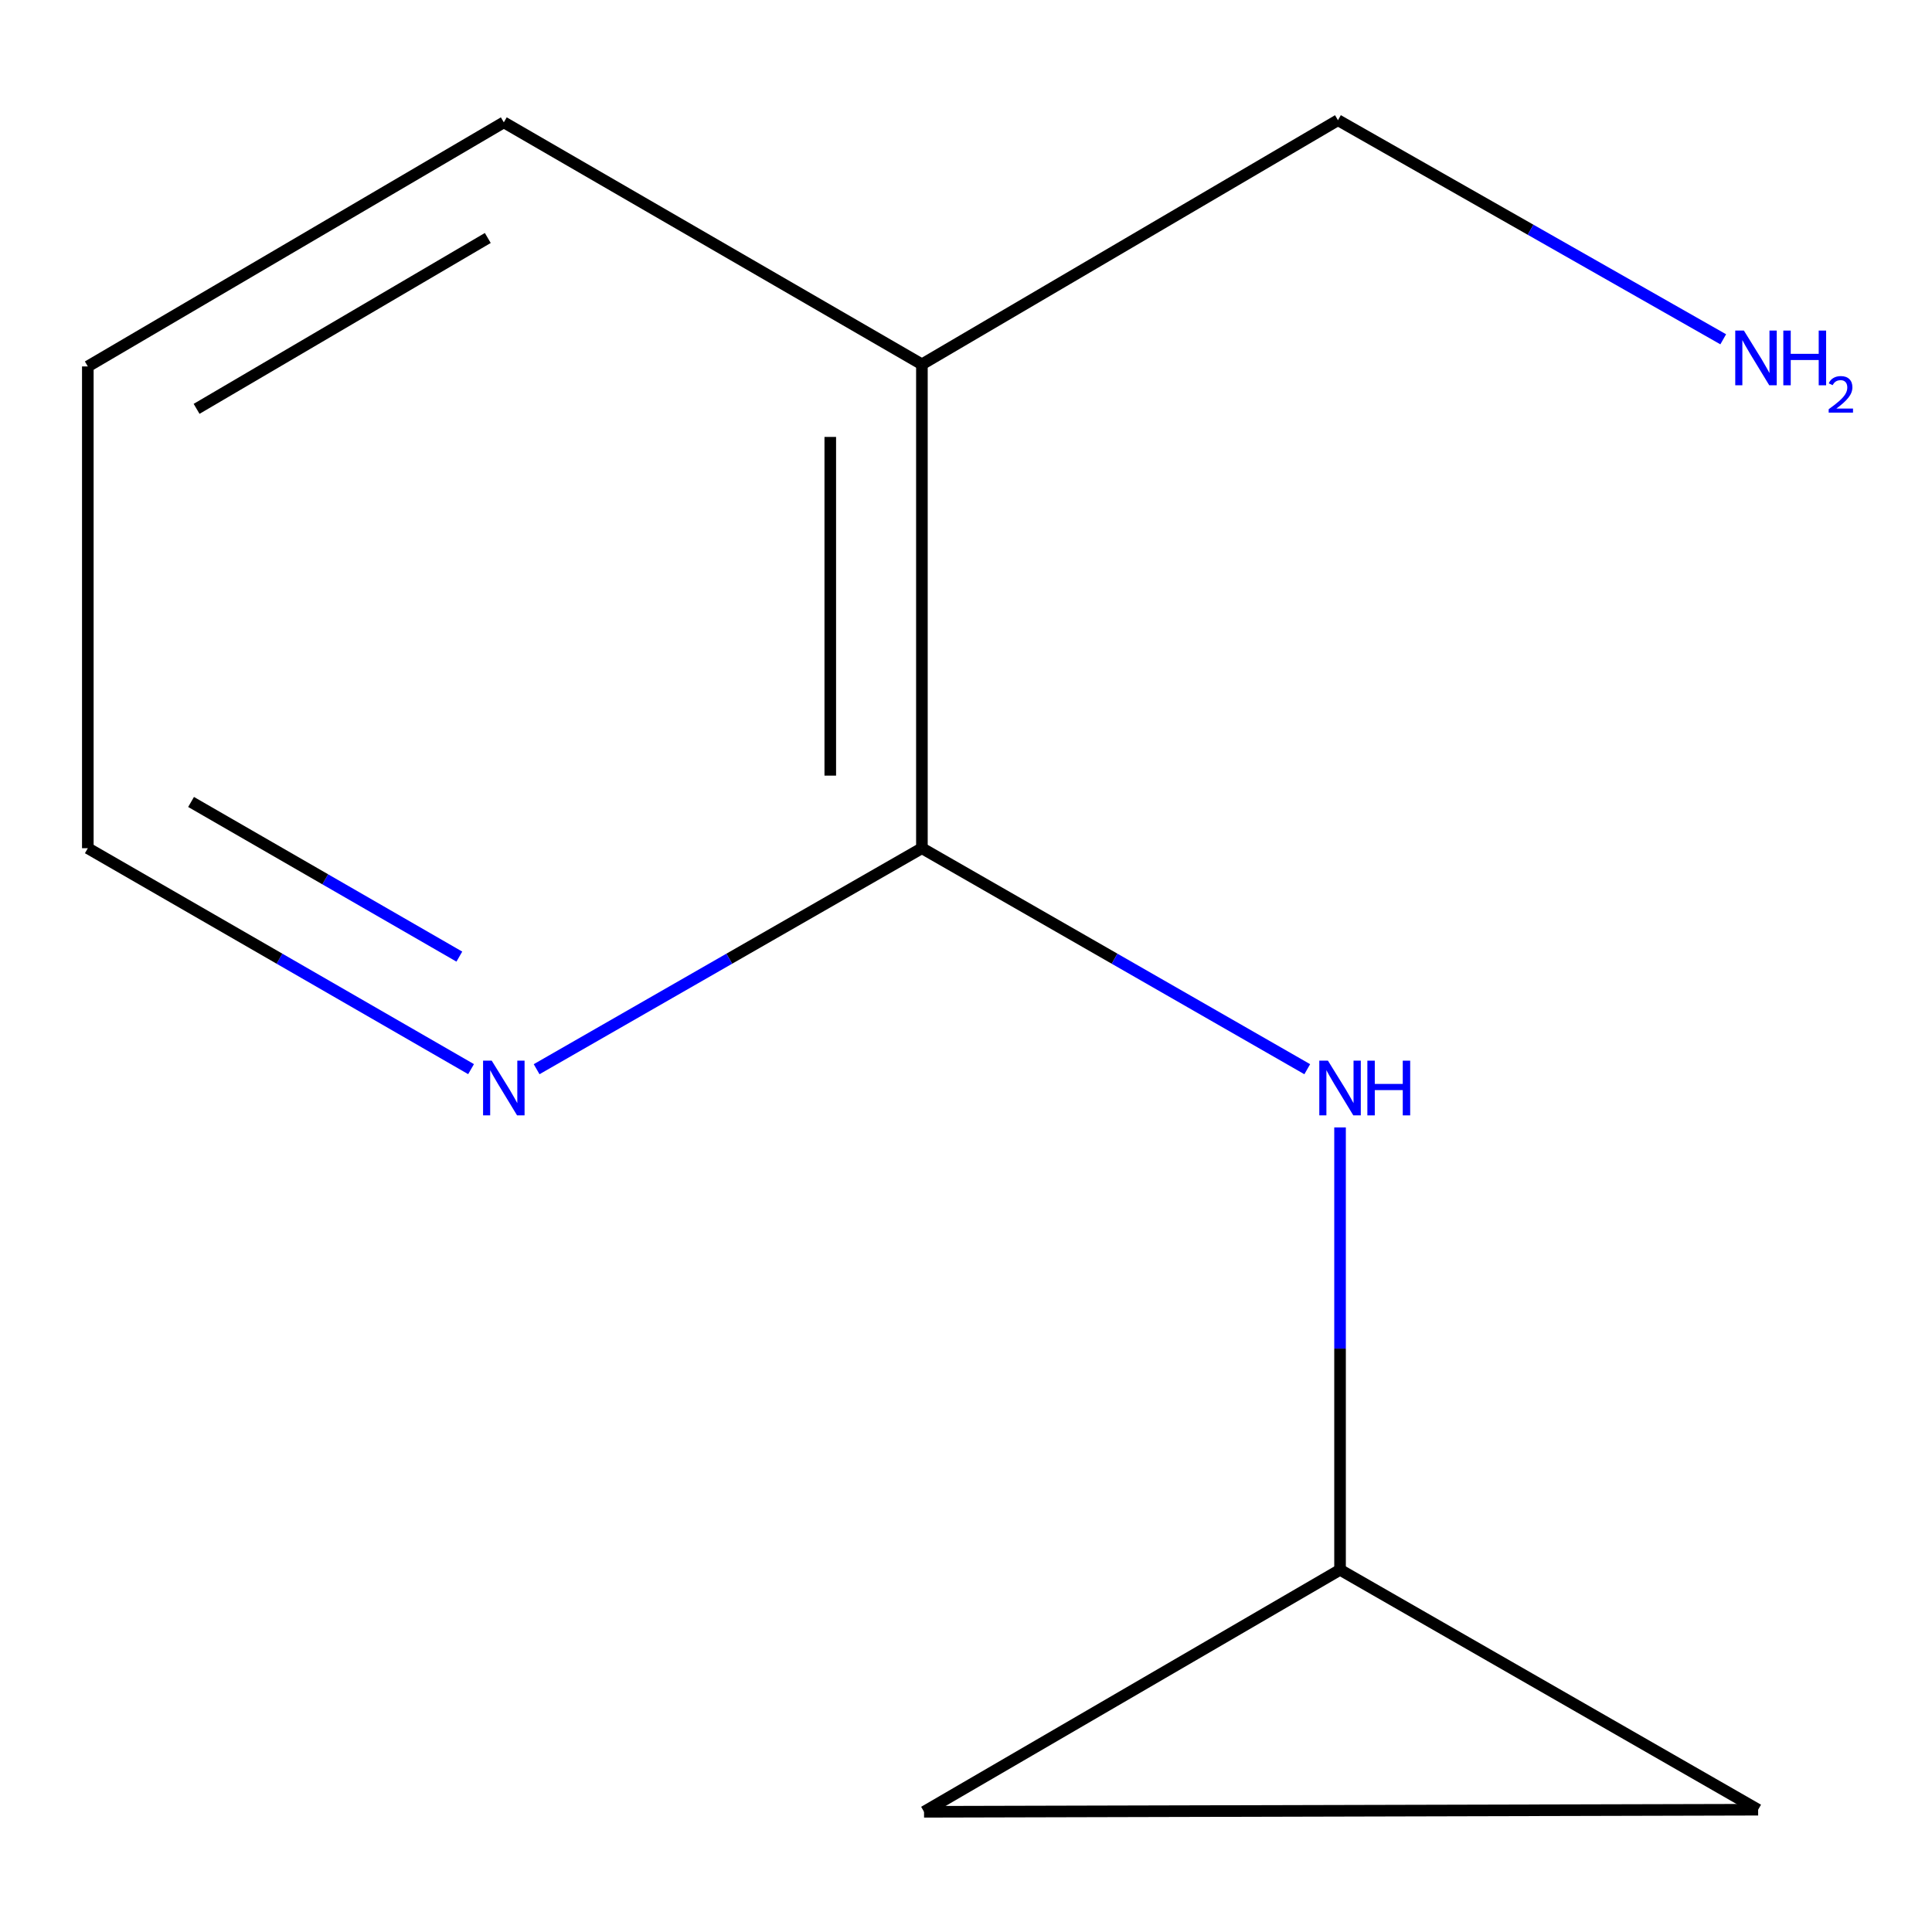 <?xml version='1.0' encoding='iso-8859-1'?>
<svg version='1.1' baseProfile='full'
              xmlns='http://www.w3.org/2000/svg'
                      xmlns:rdkit='http://www.rdkit.org/xml'
                      xmlns:xlink='http://www.w3.org/1999/xlink'
                  xml:space='preserve'
width='1000px' height='1000px' viewBox='0 0 1000 1000'>
<!-- END OF HEADER -->
<rect style='opacity:1.0;fill:#FFFFFF;stroke:none' width='1000' height='1000' x='0' y='0'> </rect>
<path class='bond-0' d='M 477.178,439.029 L 576.903,496.225' style='fill:none;fill-rule:evenodd;stroke:#000000;stroke-width:6px;stroke-linecap:butt;stroke-linejoin:miter;stroke-opacity:1' />
<path class='bond-0' d='M 576.903,496.225 L 676.629,553.421' style='fill:none;fill-rule:evenodd;stroke:#0000FF;stroke-width:6px;stroke-linecap:butt;stroke-linejoin:miter;stroke-opacity:1' />
<path class='bond-1' d='M 477.178,439.029 L 477.178,188.585' style='fill:none;fill-rule:evenodd;stroke:#000000;stroke-width:6px;stroke-linecap:butt;stroke-linejoin:miter;stroke-opacity:1' />
<path class='bond-1' d='M 429.75,401.462 L 429.75,226.151' style='fill:none;fill-rule:evenodd;stroke:#000000;stroke-width:6px;stroke-linecap:butt;stroke-linejoin:miter;stroke-opacity:1' />
<path class='bond-3' d='M 477.178,439.029 L 377.466,496.224' style='fill:none;fill-rule:evenodd;stroke:#000000;stroke-width:6px;stroke-linecap:butt;stroke-linejoin:miter;stroke-opacity:1' />
<path class='bond-3' d='M 377.466,496.224 L 277.753,553.42' style='fill:none;fill-rule:evenodd;stroke:#0000FF;stroke-width:6px;stroke-linecap:butt;stroke-linejoin:miter;stroke-opacity:1' />
<path class='bond-2' d='M 693.606,583.552 L 693.606,698.037' style='fill:none;fill-rule:evenodd;stroke:#0000FF;stroke-width:6px;stroke-linecap:butt;stroke-linejoin:miter;stroke-opacity:1' />
<path class='bond-2' d='M 693.606,698.037 L 693.606,812.522' style='fill:none;fill-rule:evenodd;stroke:#000000;stroke-width:6px;stroke-linecap:butt;stroke-linejoin:miter;stroke-opacity:1' />
<path class='bond-6' d='M 477.178,188.585 L 692.526,62.216' style='fill:none;fill-rule:evenodd;stroke:#000000;stroke-width:6px;stroke-linecap:butt;stroke-linejoin:miter;stroke-opacity:1' />
<path class='bond-8' d='M 477.178,188.585 L 260.776,63.323' style='fill:none;fill-rule:evenodd;stroke:#000000;stroke-width:6px;stroke-linecap:butt;stroke-linejoin:miter;stroke-opacity:1' />
<path class='bond-4' d='M 693.606,812.522 L 478.285,937.784' style='fill:none;fill-rule:evenodd;stroke:#000000;stroke-width:6px;stroke-linecap:butt;stroke-linejoin:miter;stroke-opacity:1' />
<path class='bond-5' d='M 693.606,812.522 L 910.008,936.703' style='fill:none;fill-rule:evenodd;stroke:#000000;stroke-width:6px;stroke-linecap:butt;stroke-linejoin:miter;stroke-opacity:1' />
<path class='bond-9' d='M 243.823,553.384 L 144.639,496.207' style='fill:none;fill-rule:evenodd;stroke:#0000FF;stroke-width:6px;stroke-linecap:butt;stroke-linejoin:miter;stroke-opacity:1' />
<path class='bond-9' d='M 144.639,496.207 L 45.455,439.029' style='fill:none;fill-rule:evenodd;stroke:#000000;stroke-width:6px;stroke-linecap:butt;stroke-linejoin:miter;stroke-opacity:1' />
<path class='bond-9' d='M 237.754,495.142 L 168.326,455.118' style='fill:none;fill-rule:evenodd;stroke:#0000FF;stroke-width:6px;stroke-linecap:butt;stroke-linejoin:miter;stroke-opacity:1' />
<path class='bond-9' d='M 168.326,455.118 L 98.897,415.093' style='fill:none;fill-rule:evenodd;stroke:#000000;stroke-width:6px;stroke-linecap:butt;stroke-linejoin:miter;stroke-opacity:1' />
<path class='bond-12' d='M 478.285,937.784 L 910.008,936.703' style='fill:none;fill-rule:evenodd;stroke:#000000;stroke-width:6px;stroke-linecap:butt;stroke-linejoin:miter;stroke-opacity:1' />
<path class='bond-7' d='M 692.526,62.216 L 792.232,118.917' style='fill:none;fill-rule:evenodd;stroke:#000000;stroke-width:6px;stroke-linecap:butt;stroke-linejoin:miter;stroke-opacity:1' />
<path class='bond-7' d='M 792.232,118.917 L 891.939,175.618' style='fill:none;fill-rule:evenodd;stroke:#0000FF;stroke-width:6px;stroke-linecap:butt;stroke-linejoin:miter;stroke-opacity:1' />
<path class='bond-11' d='M 260.776,63.323 L 45.455,189.665' style='fill:none;fill-rule:evenodd;stroke:#000000;stroke-width:6px;stroke-linecap:butt;stroke-linejoin:miter;stroke-opacity:1' />
<path class='bond-11' d='M 252.48,123.18 L 101.755,211.62' style='fill:none;fill-rule:evenodd;stroke:#000000;stroke-width:6px;stroke-linecap:butt;stroke-linejoin:miter;stroke-opacity:1' />
<path class='bond-10' d='M 45.455,439.029 L 45.455,189.665' style='fill:none;fill-rule:evenodd;stroke:#000000;stroke-width:6px;stroke-linecap:butt;stroke-linejoin:miter;stroke-opacity:1' />
<path  class='atom-1' d='M 687.346 548.998
L 696.626 563.998
Q 697.546 565.478, 699.026 568.158
Q 700.506 570.838, 700.586 570.998
L 700.586 548.998
L 704.346 548.998
L 704.346 577.318
L 700.466 577.318
L 690.506 560.918
Q 689.346 558.998, 688.106 556.798
Q 686.906 554.598, 686.546 553.918
L 686.546 577.318
L 682.866 577.318
L 682.866 548.998
L 687.346 548.998
' fill='#0000FF'/>
<path  class='atom-1' d='M 707.746 548.998
L 711.586 548.998
L 711.586 561.038
L 726.066 561.038
L 726.066 548.998
L 729.906 548.998
L 729.906 577.318
L 726.066 577.318
L 726.066 564.238
L 711.586 564.238
L 711.586 577.318
L 707.746 577.318
L 707.746 548.998
' fill='#0000FF'/>
<path  class='atom-4' d='M 254.516 548.998
L 263.796 563.998
Q 264.716 565.478, 266.196 568.158
Q 267.676 570.838, 267.756 570.998
L 267.756 548.998
L 271.516 548.998
L 271.516 577.318
L 267.636 577.318
L 257.676 560.918
Q 256.516 558.998, 255.276 556.798
Q 254.076 554.598, 253.716 553.918
L 253.716 577.318
L 250.036 577.318
L 250.036 548.998
L 254.516 548.998
' fill='#0000FF'/>
<path  class='atom-8' d='M 902.641 171.105
L 911.921 186.105
Q 912.841 187.585, 914.321 190.265
Q 915.801 192.945, 915.881 193.105
L 915.881 171.105
L 919.641 171.105
L 919.641 199.425
L 915.761 199.425
L 905.801 183.025
Q 904.641 181.105, 903.401 178.905
Q 902.201 176.705, 901.841 176.025
L 901.841 199.425
L 898.161 199.425
L 898.161 171.105
L 902.641 171.105
' fill='#0000FF'/>
<path  class='atom-8' d='M 923.041 171.105
L 926.881 171.105
L 926.881 183.145
L 941.361 183.145
L 941.361 171.105
L 945.201 171.105
L 945.201 199.425
L 941.361 199.425
L 941.361 186.345
L 926.881 186.345
L 926.881 199.425
L 923.041 199.425
L 923.041 171.105
' fill='#0000FF'/>
<path  class='atom-8' d='M 946.574 198.431
Q 947.261 196.662, 948.897 195.686
Q 950.534 194.682, 952.805 194.682
Q 955.629 194.682, 957.213 196.214
Q 958.797 197.745, 958.797 200.464
Q 958.797 203.236, 956.738 205.823
Q 954.705 208.41, 950.481 211.473
L 959.114 211.473
L 959.114 213.585
L 946.521 213.585
L 946.521 211.816
Q 950.006 209.334, 952.065 207.486
Q 954.151 205.638, 955.154 203.975
Q 956.157 202.312, 956.157 200.596
Q 956.157 198.801, 955.26 197.798
Q 954.362 196.794, 952.805 196.794
Q 951.3 196.794, 950.297 197.402
Q 949.293 198.009, 948.581 199.355
L 946.574 198.431
' fill='#0000FF'/>
</svg>
